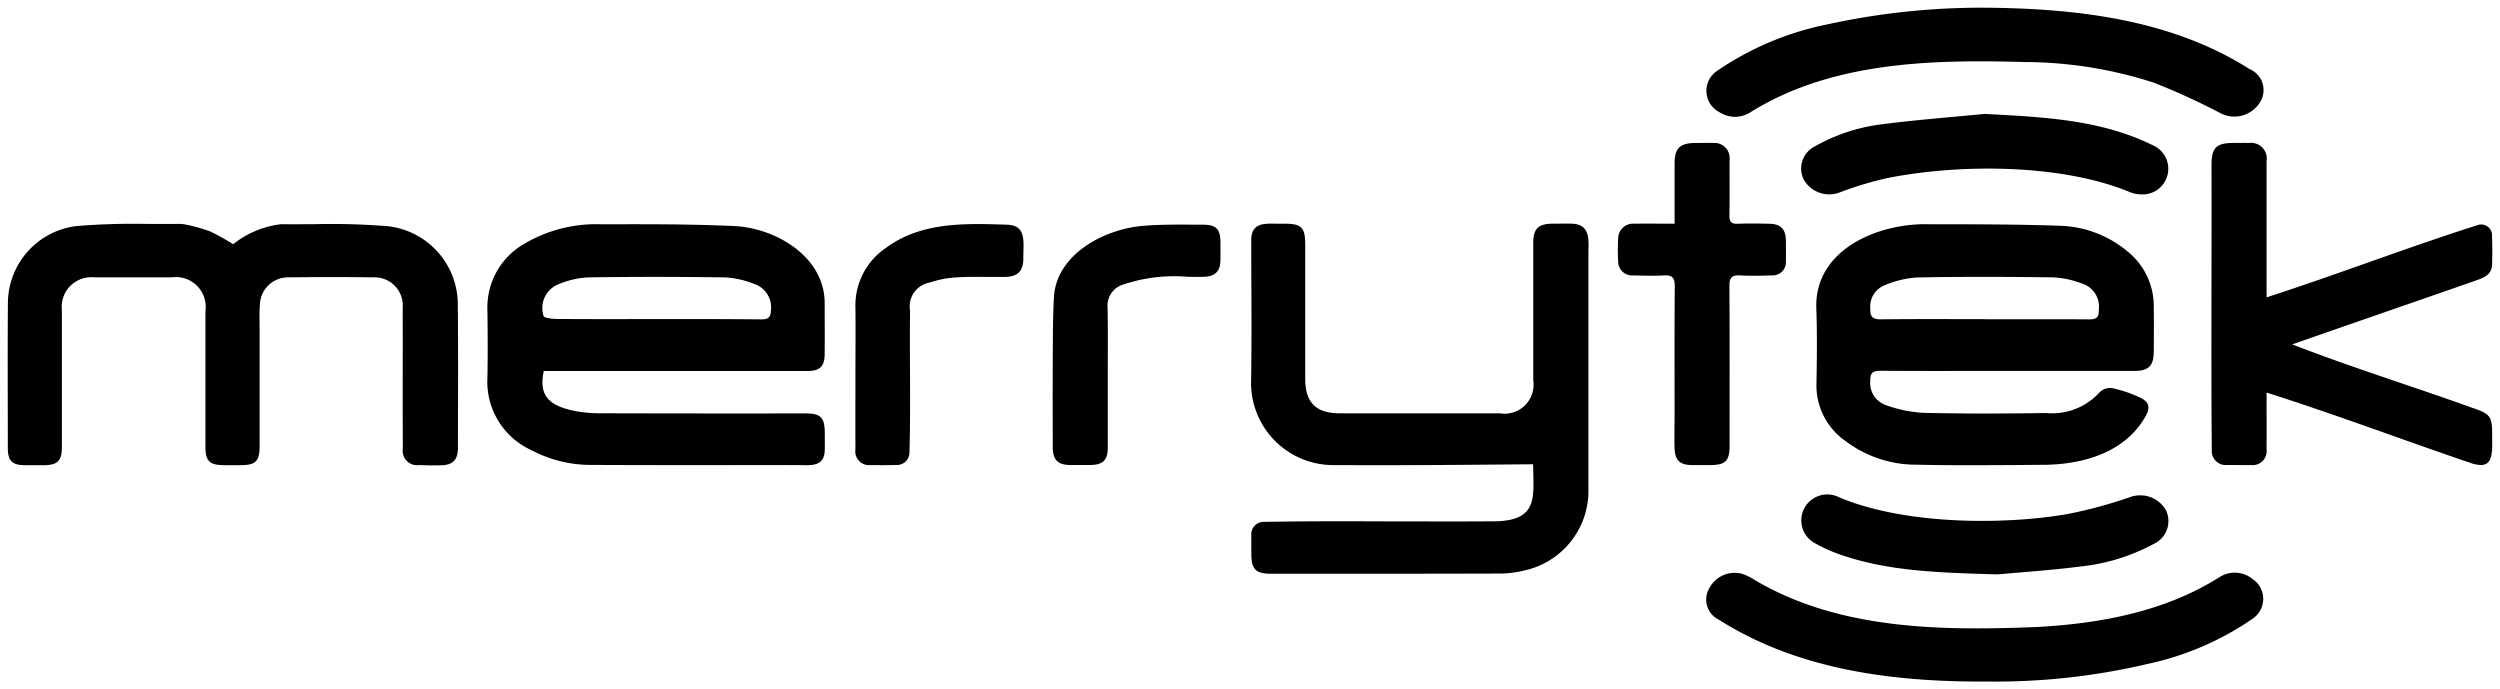 <svg xmlns="http://www.w3.org/2000/svg" width="162.198" height="44.719" viewBox="0 0 162.198 44.719">
  <path id="_77_logo" data-name="77_logo" d="M8545.277-15277.281c-5.982.023-12.115-.75-17.268-4.018a1.451,1.451,0,0,1-.607-2.042,1.859,1.859,0,0,1,2.164-.919,3.563,3.563,0,0,1,.758.377c5.506,3.271,12.178,3.311,18.387,3.061,4.122-.23,8.283-1.008,11.824-3.253a1.822,1.822,0,0,1,2.106.139,1.545,1.545,0,0,1,.012,2.576,19.023,19.023,0,0,1-6.94,2.964,42.976,42.976,0,0,1-10.127,1.116Zm-9.212-8.178a10.276,10.276,0,0,1-1.777-.777,1.684,1.684,0,0,1,1.531-3c4.11,1.738,10.435,1.838,14.811,1.092a30.748,30.748,0,0,0,4.03-1.088,1.921,1.921,0,0,1,2.384.869,1.633,1.633,0,0,1-.819,2.157,12.747,12.747,0,0,1-4.672,1.453c-2.088.266-4.194.4-5.448.52C8542.147-15284.341,8539.049-15284.46,8536.065-15285.459Zm-37.078,1.184c-1.016,0-1.3-.284-1.3-1.3,0-.407,0-.811,0-1.219a.8.8,0,0,1,.78-.846c2.818-.05,5.645-.042,8.471-.031,2.211,0,4.422.012,6.633-.007,2.765-.081,2.415-1.6,2.4-3.7-2.434.02-4.779.042-7.125.054q-2.953.012-5.91,0a5.338,5.338,0,0,1-5.268-5.275c.058-3.061.012-6.129.016-9.2-.046-1.219.73-1.2,1.611-1.188.169,0,.342.008.515,0,1.131,0,1.369.234,1.373,1.338q0,4.355,0,8.713c0,1.569.7,2.254,2.272,2.254q5.174,0,10.354,0a1.885,1.885,0,0,0,2.169-2.146v-8.894c0-.946.322-1.262,1.284-1.266.407,0,.812-.008,1.219,0,1.08.031,1.115.846,1.076,1.723q0,7.74,0,15.477a5.281,5.281,0,0,1-4.152,5.3,6.552,6.552,0,0,1-1.562.2q-4.109.013-8.217.012Q8502.311-15284.271,8498.987-15284.275Zm41.814-7.075a7.6,7.6,0,0,1-4.587-1.553,4.38,4.38,0,0,1-1.861-3.707c.027-1.6.047-3.207-.007-4.81-.192-3.888,4.041-5.634,7.336-5.529,2.842,0,5.683,0,8.521.1a7.127,7.127,0,0,1,4.3,1.638,4.542,4.542,0,0,1,1.734,3.6c.012.977.008,1.949,0,2.926,0,.911-.339,1.25-1.238,1.25q-4.112,0-8.225,0c-2.761,0-5.521.015-8.282-.008-.516,0-.653.165-.649.661a1.509,1.509,0,0,0,1.019,1.568,8.477,8.477,0,0,0,2.415.5c2.656.062,5.321.05,7.979.012a4.148,4.148,0,0,0,3.452-1.33.98.98,0,0,1,.812-.289,8.044,8.044,0,0,1,1.877.643c.572.292.618.646.292,1.215-1.308,2.292-3.949,3.068-6.422,3.118-1.5.015-3,.027-4.5.027C8543.445-15291.312,8542.124-15291.321,8540.8-15291.351Zm11.247-9.428c.477,0,.639-.139.623-.623a1.57,1.57,0,0,0-1.146-1.719,5.809,5.809,0,0,0-1.831-.384c-2.941-.039-5.883-.051-8.824.007a6.417,6.417,0,0,0-2.1.508,1.485,1.485,0,0,0-.926,1.508c-.012.522.142.707.688.7,2.254-.026,4.507-.012,6.756-.012v.008l3.688,0Q8550.513-15300.789,8552.049-15300.778Zm-83.561,9.455c-.162,0-.327-.008-.484,0q-2.036-.006-4.068,0-4.573.006-9.147-.012a8.177,8.177,0,0,1-3.795-.953,4.869,4.869,0,0,1-2.868-4.7c.03-1.461.019-2.922,0-4.383a4.751,4.751,0,0,1,2.385-4.307,9.164,9.164,0,0,1,5-1.269c2.822-.008,5.645-.016,8.463.107,2.719.062,5.991,1.911,6.033,4.948,0,1.119.012,2.234,0,3.354,0,.822-.312,1.111-1.157,1.111q-8.542,0-17.068,0c-.35,1.646.381,2.272,2.084,2.606a9.552,9.552,0,0,0,1.814.135q6.546.018,13.1.008c.957,0,1.223.269,1.234,1.219,0,.365.008.734,0,1.1,0,.934-.562,1.043-1.223,1.043C8468.689-15291.318,8468.589-15291.32,8468.488-15291.323Zm-2.58-9.455c.435,0,.6-.127.611-.588a1.593,1.593,0,0,0-1.089-1.711,5.835,5.835,0,0,0-1.88-.424c-2.979-.042-5.964-.046-8.947,0a5.8,5.8,0,0,0-1.927.47,1.655,1.655,0,0,0-.9,2.045c.027.123.6.181.915.181,2.134.016,4.265.008,6.395.008v0h2.272l1.516,0Q8464.393-15300.792,8465.908-15300.778Zm7.094,9.451a.892.892,0,0,1-1-1.011c-.007-1.6,0-3.207,0-4.811,0-1.461.019-2.922,0-4.384a4.506,4.506,0,0,1,1.987-3.887c2.284-1.692,5.141-1.588,7.837-1.5,1.35.023,1.045,1.234,1.072,2.2-.008.812-.369,1.177-1.2,1.188-.385,0-.773,0-1.158,0-.649-.008-1.3-.012-1.945.027a6.64,6.64,0,0,0-1.776.338,1.566,1.566,0,0,0-1.272,1.812c-.039,3.079.05,6.171-.039,9.247a.81.81,0,0,1-.857.776q-.438.013-.878.013Q8473.385-15291.318,8473-15291.327Zm12.95,0c-.808-.008-1.142-.327-1.146-1.142-.008-1.931-.012-3.856,0-5.783.008-1.361,0-2.719.084-4.072.228-2.761,3.392-4.368,5.872-4.529,1.249-.1,2.515-.069,3.768-.069.9,0,1.153.292,1.157,1.177,0,.342,0,.688,0,1.034,0,.835-.33,1.165-1.18,1.177-.319,0-.643,0-.962-.008a10.369,10.369,0,0,0-4.245.53,1.425,1.425,0,0,0-.937,1.484c.026,1.5.012,3,.012,4.5q0,2.284,0,4.567c0,.819-.312,1.123-1.143,1.131l-.64,0Zm-42.242,0a.938.938,0,0,1-1.072-1.076c-.016-3.046,0-6.091-.008-9.136a1.823,1.823,0,0,0-1.865-1.965c-1.846-.027-3.694-.023-5.54,0a1.824,1.824,0,0,0-1.857,1.729,11.789,11.789,0,0,0-.023,1.219c0,2.681,0,5.356,0,8.037,0,.938-.257,1.188-1.184,1.2H8431c-.893-.008-1.169-.276-1.169-1.153,0-2.945,0-5.887,0-8.832a1.94,1.94,0,0,0-2.2-2.2q-2.5-.006-5,0a1.921,1.921,0,0,0-2.115,2.11c0,2.965,0,5.93,0,8.89,0,.915-.272,1.181-1.2,1.188-.4,0-.812,0-1.215,0-.808-.012-1.088-.284-1.092-1.107,0-3.164-.02-6.333.007-9.5a5.058,5.058,0,0,1,4.411-4.906,45.173,45.173,0,0,1,4.575-.143c.661,0,1.322,0,1.984,0a2.429,2.429,0,0,1,.6.05,10.81,10.81,0,0,1,1.572.446,14.387,14.387,0,0,1,1.469.823,6.155,6.155,0,0,1,3.111-1.3c.7.008,1.4,0,2.095,0a45.808,45.808,0,0,1,4.834.131,5.109,5.109,0,0,1,4.537,5.129c.034,3.084.012,6.172.008,9.255,0,.781-.347,1.119-1.1,1.127-.235,0-.469.006-.7.006S8443.945-15291.323,8443.71-15291.327Zm133.032-.153c-4.41-1.5-8.74-3.138-13.185-4.549,0,1.257.007,2.438,0,3.684a.912.912,0,0,1-1.012,1.019c-.319,0-.635,0-.949,0q-.318-.006-.635,0a.909.909,0,0,1-.957-.83c-.059-6.21,0-12.432-.02-18.642,0-1.107.312-1.422,1.4-1.426.346,0,.688-.008,1.034,0a1.02,1.02,0,0,1,1.139,1.176c0,2.961,0,5.872,0,8.84,4.6-1.484,9.085-3.222,13.685-4.683a.7.7,0,0,1,.938.734c.031.607.023,1.219.008,1.826-.02.665-.554.854-1.046,1.03-4.045,1.415-7.79,2.7-11.92,4.146,3.868,1.5,7.775,2.71,11.67,4.11,1.212.419,1.3.546,1.3,1.83.006.976.07,1.886-.735,1.886A2.136,2.136,0,0,1,8576.742-15291.48Zm-50.5.153c-.742-.012-1.069-.315-1.093-1.072s0-1.5,0-2.254c0-2.761-.011-5.518.012-8.278,0-.53-.142-.727-.681-.7-.669.038-1.342.015-2.011,0a.9.9,0,0,1-.98-.931,11.762,11.762,0,0,1,0-1.461.96.96,0,0,1,1.038-.962c.846-.016,1.692,0,2.622,0,0-1.368,0-2.626,0-3.883,0-1.016.339-1.347,1.347-1.354.384,0,.772-.016,1.157,0a.986.986,0,0,1,1.061,1.126c0,1.2.012,2.4-.007,3.592,0,.4.126.538.526.522.688-.026,1.376-.016,2.068,0,.73.012,1.062.35,1.069,1.088,0,.446.012.893,0,1.339a.856.856,0,0,1-.9.923c-.692.022-1.385.042-2.073,0-.526-.027-.7.146-.691.688.022,3.449.011,6.9.011,10.352,0,1-.261,1.261-1.249,1.265h-.609C8526.647-15291.322,8526.444-15291.323,8526.241-15291.327Zm28.35-17.749c-4.449-1.8-10.985-1.8-15.661-.865a22.219,22.219,0,0,0-3.068.927,1.9,1.9,0,0,1-2.342-.85,1.608,1.608,0,0,1,.73-2.138,11.66,11.66,0,0,1,4.479-1.449c2.169-.281,4.353-.442,6.529-.658,3.7.2,7.5.351,10.877,2.016a1.664,1.664,0,0,1-.7,3.206A2.042,2.042,0,0,1,8554.591-15309.076Zm-26.543-5.148a1.559,1.559,0,0,1-.139-2.68,19.507,19.507,0,0,1,7.176-3.019,46.828,46.828,0,0,1,10.277-1.076c5.833.05,12,.745,17.084,3.979a1.477,1.477,0,0,1,.646,2.215,1.954,1.954,0,0,1-2.519.653,43.315,43.315,0,0,0-4.349-1.988,27.509,27.509,0,0,0-8.371-1.334c-6.006-.169-12.473-.03-17.74,3.23a1.927,1.927,0,0,1-1.042.326A1.965,1.965,0,0,1,8528.048-15314.225Z" transform="translate(-8416.502 15321.499)" />
</svg>
